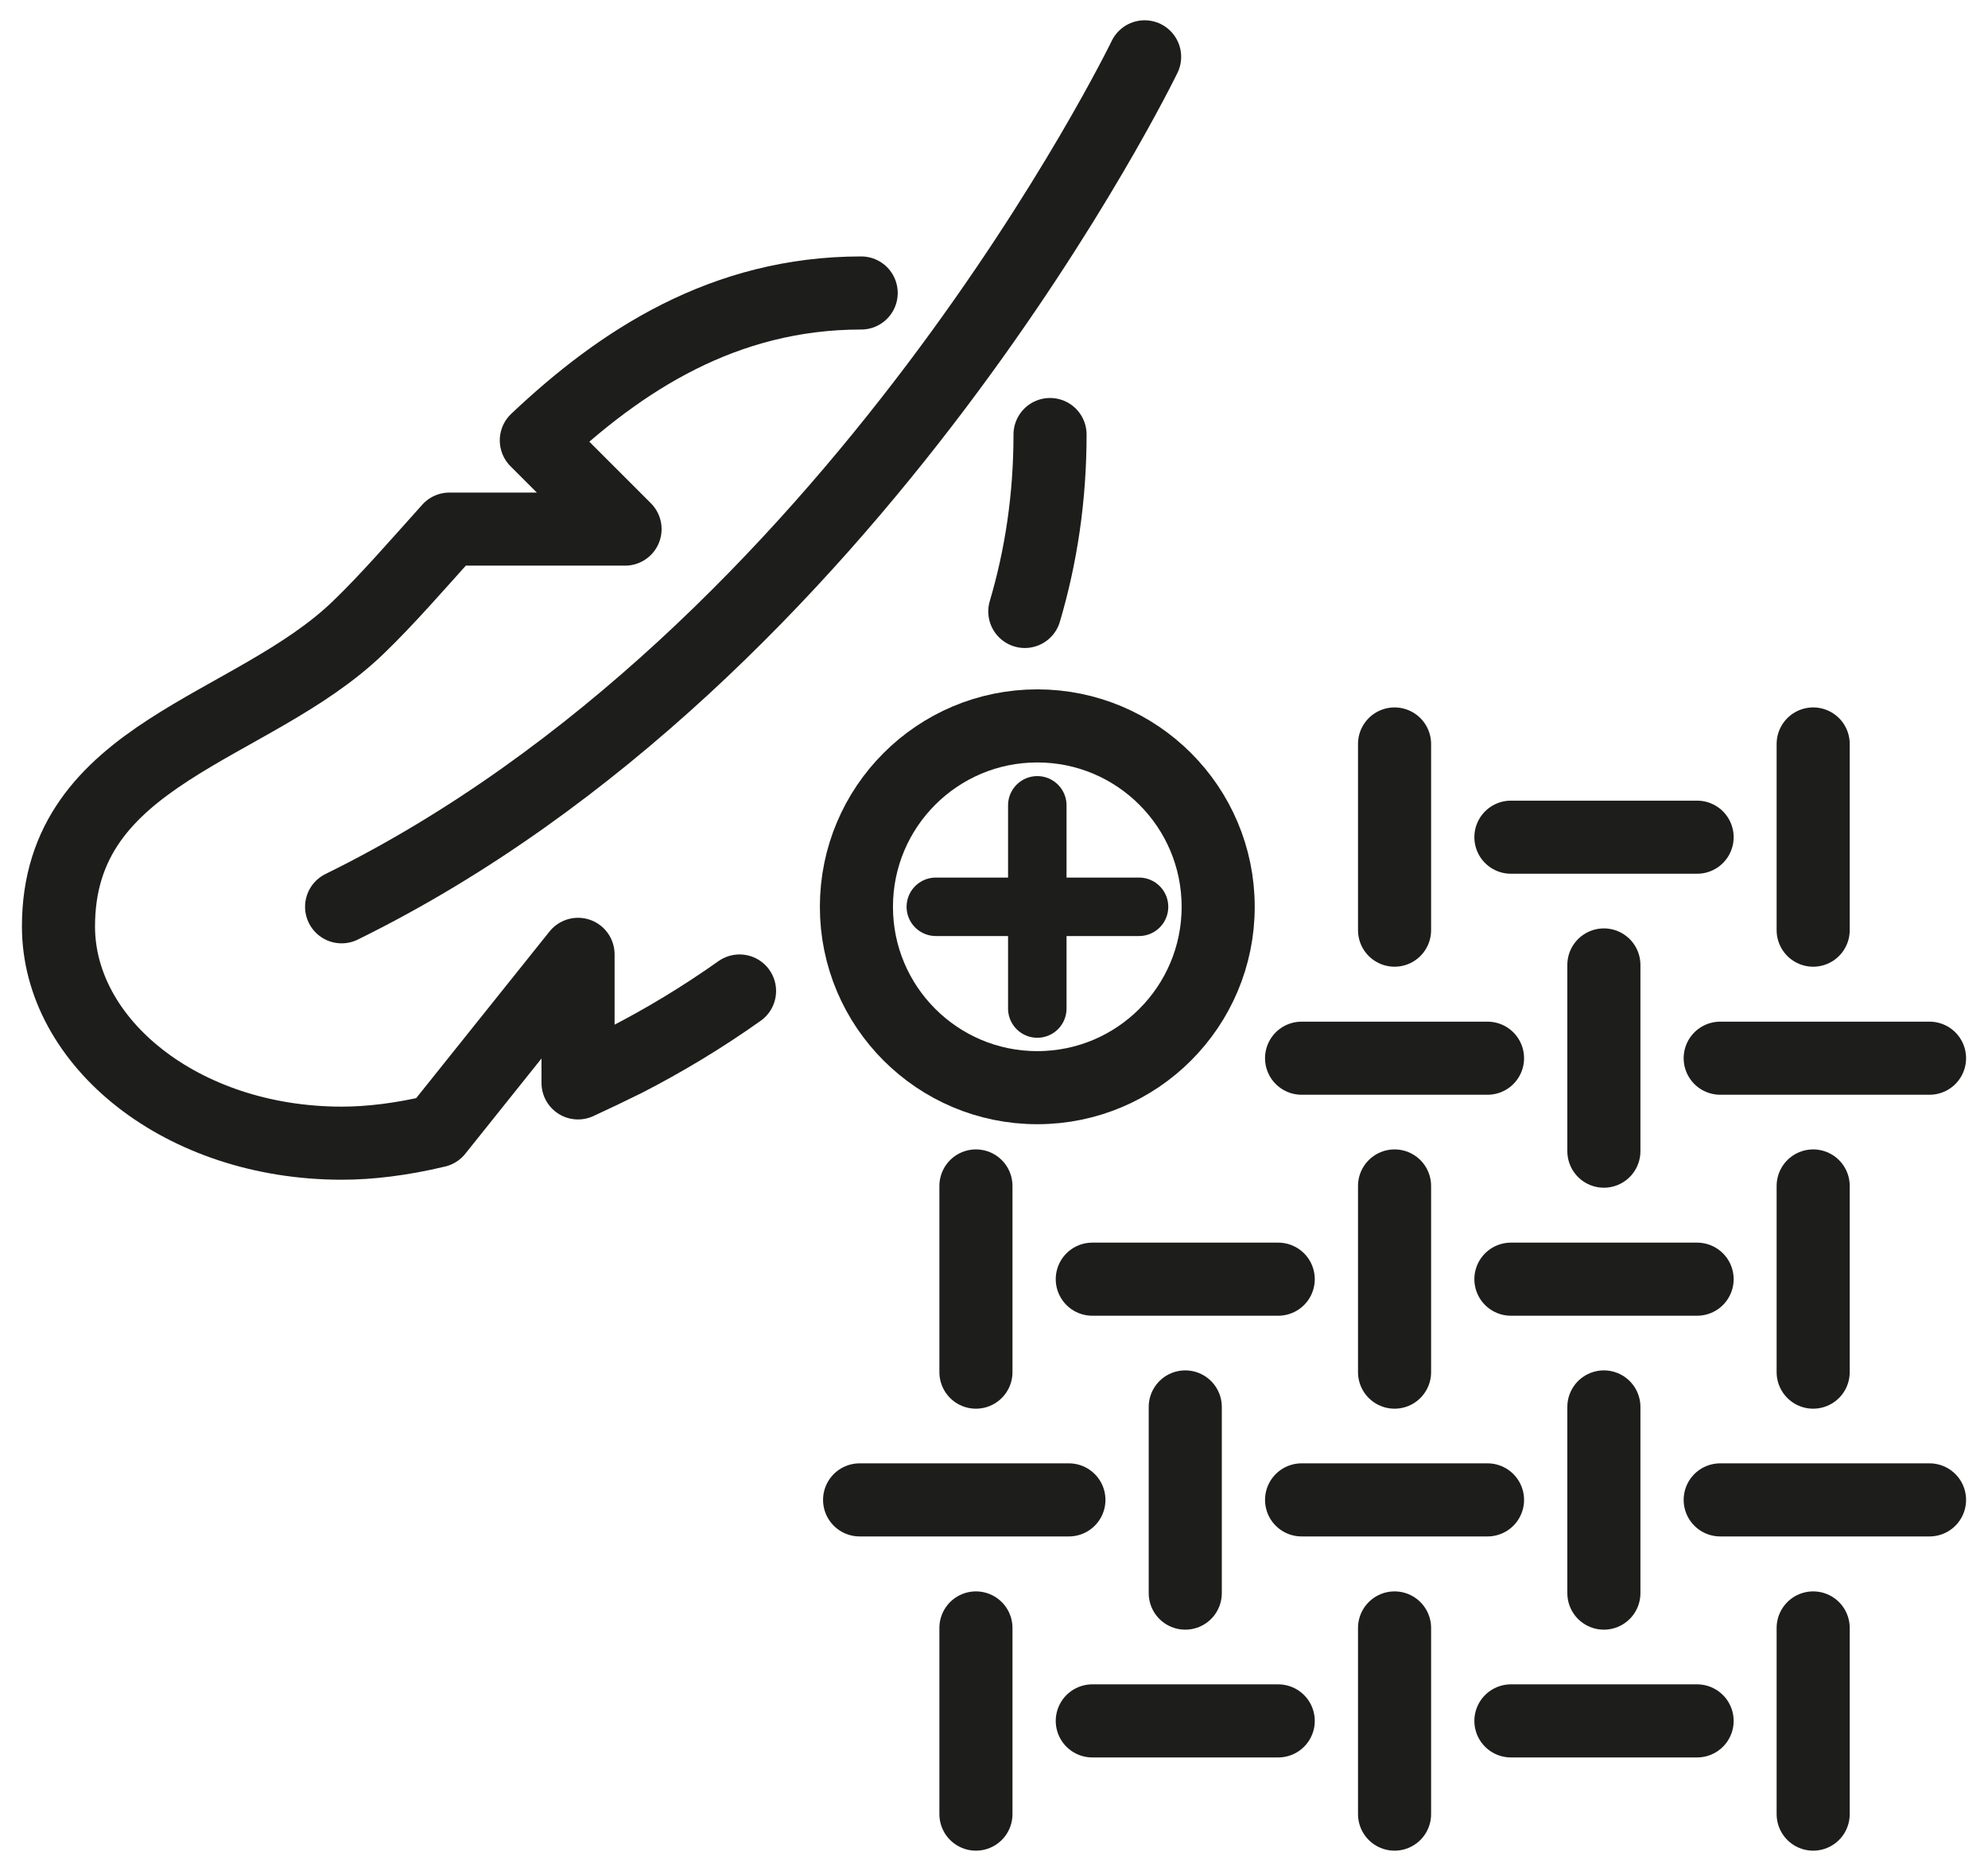<svg width="68" height="64" viewBox="0 0 68 64" fill="none" xmlns="http://www.w3.org/2000/svg">
<path d="M39.152 1.944C39.152 1.944 29.248 22.387 11.685 31.019" stroke="#1D1D1B" stroke-width="2.5" stroke-linecap="round" stroke-linejoin="round"/>
<path d="M35.054 20.916C35.608 19.044 35.917 17.027 35.917 14.864" stroke="#1D1D1B" stroke-width="2.5" stroke-linecap="round" stroke-linejoin="round"/>
<path d="M29.457 10.022C24.769 10.022 21.235 12.329 18.345 15.064L21.38 18.099H15.374C14.257 19.344 13.23 20.525 12.258 21.461C8.605 24.986 2 25.722 2 31.691C2 35.662 6.216 39.105 11.694 39.105C12.63 39.105 13.73 38.978 14.938 38.687L19.772 32.645V37.043C20.308 36.797 20.835 36.543 21.389 36.27C22.697 35.598 24.015 34.808 25.296 33.899" stroke="#1D1D1B" stroke-width="2.5" stroke-linecap="round" stroke-linejoin="round"/>
<path d="M35.481 37.206C38.898 37.206 41.668 34.436 41.668 31.019C41.668 27.602 38.898 24.831 35.481 24.831C32.064 24.831 29.294 27.602 29.294 31.019C29.294 34.436 32.064 37.206 35.481 37.206Z" stroke="#1D1D1B" stroke-width="2.5" stroke-linecap="round" stroke-linejoin="round"/>
<path d="M35.481 27.548V34.499" stroke="#1D1D1B" stroke-width="2" stroke-linecap="round" stroke-linejoin="round"/>
<path d="M32.01 31.019H38.961" stroke="#1D1D1B" stroke-width="2" stroke-linecap="round" stroke-linejoin="round"/>
<path d="M51.681 58.867H58.05" stroke="#1D1D1B" stroke-width="2.5" stroke-linecap="round" stroke-linejoin="round"/>
<path d="M43.722 58.867H37.362" stroke="#1D1D1B" stroke-width="2.5" stroke-linecap="round" stroke-linejoin="round"/>
<path d="M47.701 46.937V40.568" stroke="#1D1D1B" stroke-width="2.5" stroke-linecap="round" stroke-linejoin="round"/>
<path d="M47.701 31.818V25.449" stroke="#1D1D1B" stroke-width="2.5" stroke-linecap="round" stroke-linejoin="round"/>
<path d="M47.701 55.687V62.056" stroke="#1D1D1B" stroke-width="2.5" stroke-linecap="round" stroke-linejoin="round"/>
<path d="M54.861 54.496V48.127" stroke="#1D1D1B" stroke-width="2.5" stroke-linecap="round" stroke-linejoin="round"/>
<path d="M40.542 54.496V48.127" stroke="#1D1D1B" stroke-width="2.5" stroke-linecap="round" stroke-linejoin="round"/>
<path d="M51.681 43.757H58.05" stroke="#1D1D1B" stroke-width="2.5" stroke-linecap="round" stroke-linejoin="round"/>
<path d="M43.722 43.757H37.362" stroke="#1D1D1B" stroke-width="2.5" stroke-linecap="round" stroke-linejoin="round"/>
<path d="M44.521 36.198H50.881" stroke="#1D1D1B" stroke-width="2.5" stroke-linecap="round" stroke-linejoin="round"/>
<path d="M44.521 51.307H50.881" stroke="#1D1D1B" stroke-width="2.5" stroke-linecap="round" stroke-linejoin="round"/>
<path d="M62.02 46.937V40.568" stroke="#1D1D1B" stroke-width="2.5" stroke-linecap="round" stroke-linejoin="round"/>
<path d="M33.382 46.937V40.568" stroke="#1D1D1B" stroke-width="2.5" stroke-linecap="round" stroke-linejoin="round"/>
<path d="M62.02 31.818V25.449" stroke="#1D1D1B" stroke-width="2.5" stroke-linecap="round" stroke-linejoin="round"/>
<path d="M62.02 55.687V62.056" stroke="#1D1D1B" stroke-width="2.5" stroke-linecap="round" stroke-linejoin="round"/>
<path d="M33.382 55.687V62.056" stroke="#1D1D1B" stroke-width="2.5" stroke-linecap="round" stroke-linejoin="round"/>
<path d="M58.84 36.198H66" stroke="#1D1D1B" stroke-width="2.5" stroke-linecap="round" stroke-linejoin="round"/>
<path d="M58.84 51.307H66" stroke="#1D1D1B" stroke-width="2.5" stroke-linecap="round" stroke-linejoin="round"/>
<path d="M36.562 51.307H29.403" stroke="#1D1D1B" stroke-width="2.5" stroke-linecap="round" stroke-linejoin="round"/>
<path d="M54.861 39.378V33.008" stroke="#1D1D1B" stroke-width="2.5" stroke-linecap="round" stroke-linejoin="round"/>
<path d="M51.681 28.638H58.05" stroke="#1D1D1B" stroke-width="2.5" stroke-linecap="round" stroke-linejoin="round"/>
</svg>
